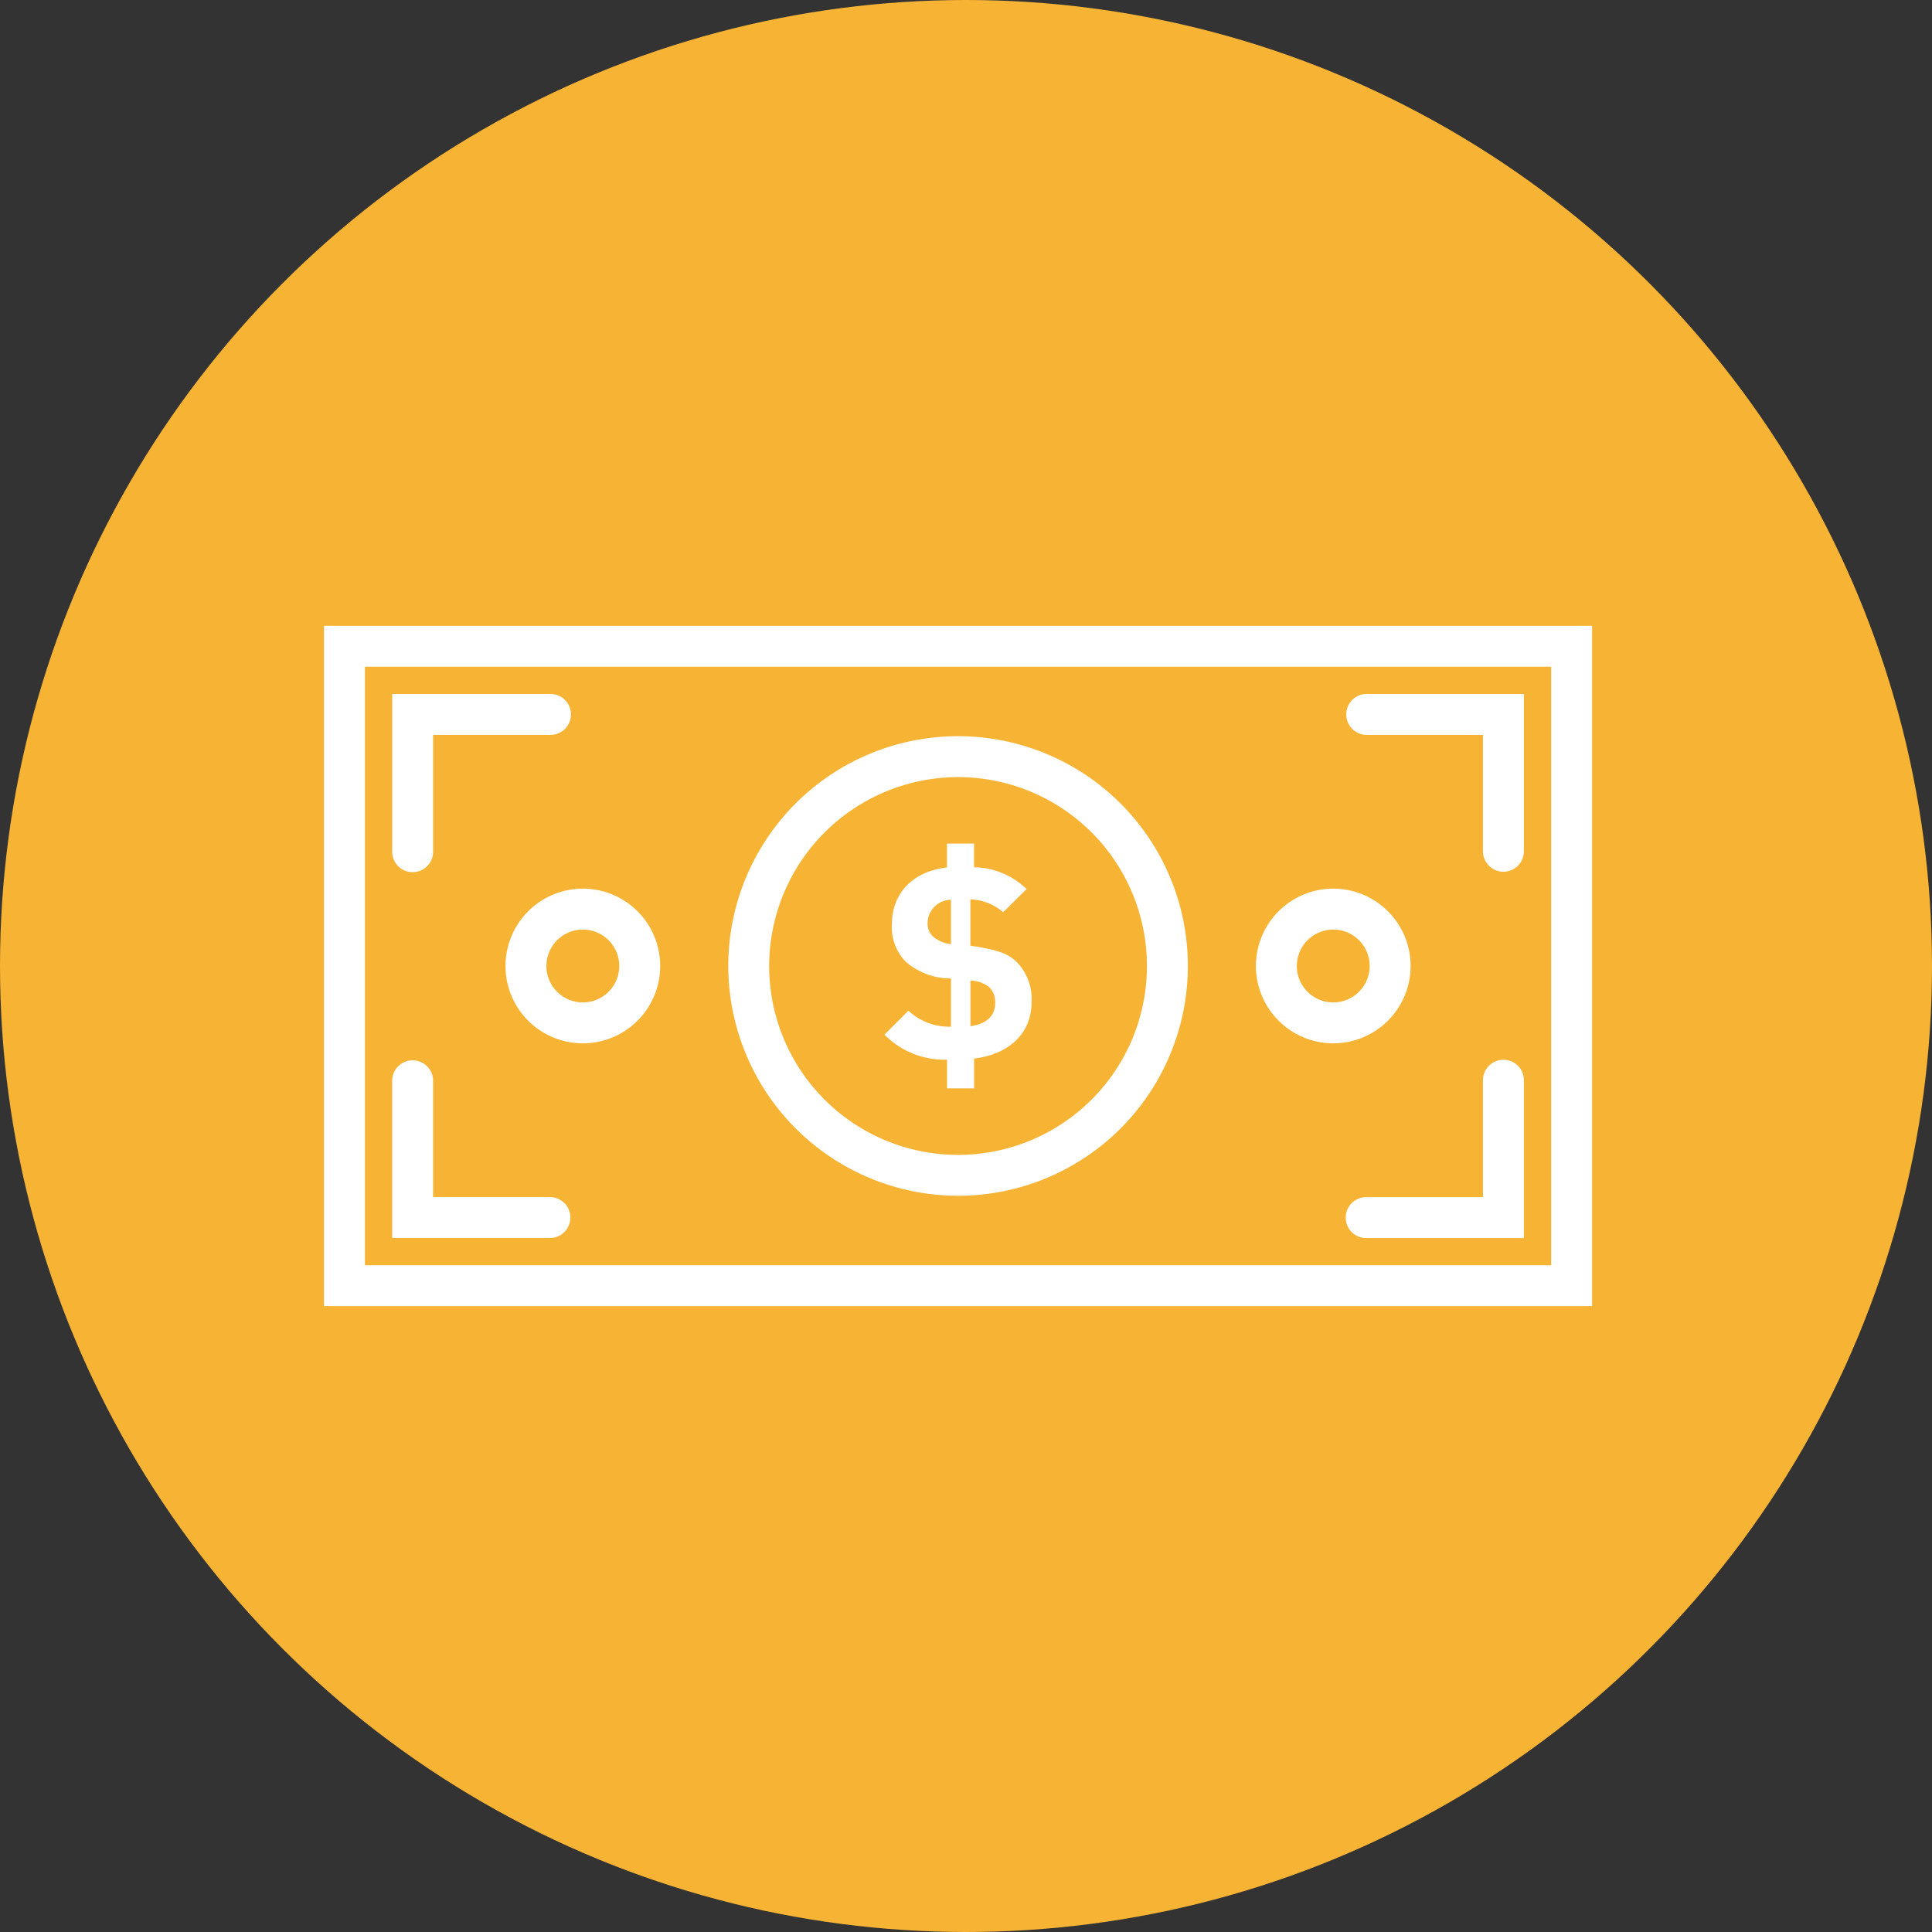<svg xmlns="http://www.w3.org/2000/svg" viewBox="0 0 135.49 135.49"><rect x="0" y="0" width="135.49" height="135.49" fill="#333333" stroke="none"/><defs><style>.cls-1{fill:#f7b334;}.cls-2{fill:#fff;}</style></defs><g id="Layer_2" data-name="Layer 2"><g id="Layer_1-2" data-name="Layer 1"><circle class="cls-1" cx="67.745" cy="67.745" r="67.745"/><path class="cls-2" d="M35.45,67.744a5.424,5.424,0,1,0,5.423-5.424A5.426,5.426,0,0,0,35.45,67.744Zm5.423-2.555a2.555,2.555,0,1,1-2.555,2.555A2.561,2.561,0,0,1,40.873,65.189Z"/><path class="cls-2" d="M93.5,73.168a5.424,5.424,0,1,0-5.424-5.424A5.425,5.425,0,0,0,93.5,73.168Zm0-7.979a2.555,2.555,0,1,1-2.555,2.555A2.562,2.562,0,0,1,93.5,65.189Z"/><path class="cls-2" d="M67.188,83.859A16.115,16.115,0,1,0,51.074,67.744,16.133,16.133,0,0,0,67.188,83.859Zm0-29.36A13.246,13.246,0,1,1,53.942,67.745,13.258,13.258,0,0,1,67.188,54.5Z"/><path class="cls-2" d="M22.723,43.887V91.6h88.93V43.887Zm86.061,44.845H25.592V46.756h83.192Z"/><path class="cls-2" d="M28.939,61.166a1.435,1.435,0,0,0,1.434-1.434V51.537h8.195a1.435,1.435,0,1,0,0-2.869H27.505V59.731a1.435,1.435,0,0,0,1.434,1.435Z"/><path class="cls-2" d="M40,85.386a1.435,1.435,0,0,0-1.434-1.435H30.373V75.756a1.435,1.435,0,0,0-2.869,0V86.82H38.568A1.433,1.433,0,0,0,40,85.385Z"/><path class="cls-2" d="M105.437,74.322A1.434,1.434,0,0,0,104,75.756v8.2H95.808a1.434,1.434,0,1,0,0,2.868h11.063V75.757a1.435,1.435,0,0,0-1.434-1.435Z"/><path class="cls-2" d="M95.808,51.537H104v8.2a1.435,1.435,0,0,0,2.869,0V48.668H95.808a1.435,1.435,0,0,0,0,2.869Z"/><path class="cls-2" d="M71.994,62.35l-1.643,1.624a3.684,3.684,0,0,0-2.3-.9v3.247c2,.3,2.631.56,3.247,1.139a3.732,3.732,0,0,1,1.045,2.818c0,2.277-1.679,3.677-4.031,3.957v2.09h-1.9V74.313a5.9,5.9,0,0,1-4.385-1.754l1.679-1.68A4.186,4.186,0,0,0,66.693,72V68.621A4.844,4.844,0,0,1,63.5,67.427a3.466,3.466,0,0,1-.952-2.6c0-2.165,1.437-3.714,3.863-3.994V59.159h1.9V60.82A5.419,5.419,0,0,1,71.994,62.35Zm-6.943,2.389a1.254,1.254,0,0,0,.392.952,2.335,2.335,0,0,0,1.25.522V63.1A1.659,1.659,0,0,0,65.051,64.739Zm4.74,5.6a1.463,1.463,0,0,0-.41-1.1,2.106,2.106,0,0,0-1.325-.467v3.192C69.175,71.812,69.791,71.253,69.791,70.338Z"/></g></g></svg>